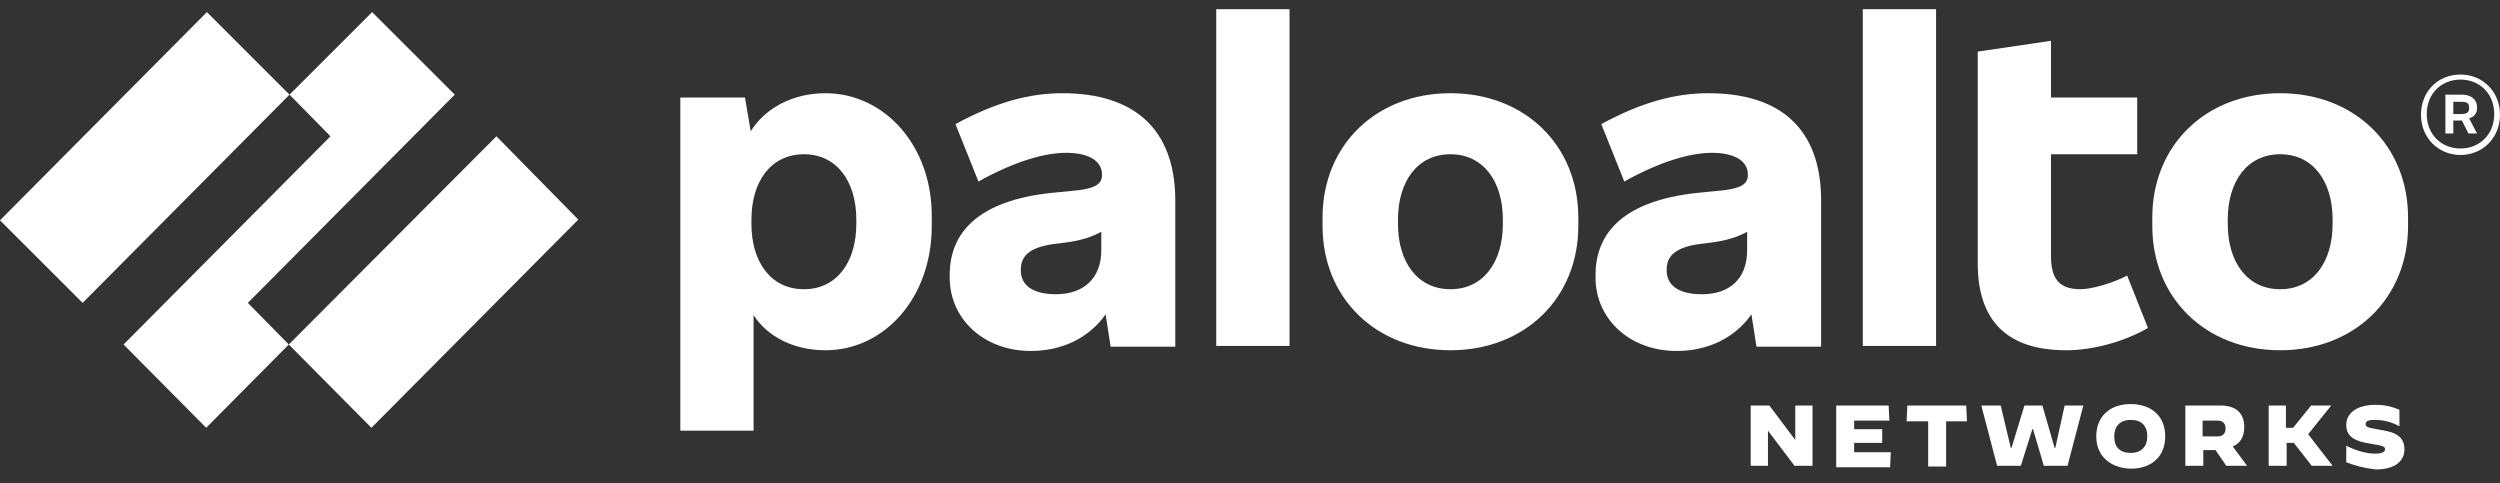 <?xml version="1.0" encoding="UTF-8"?> <svg xmlns="http://www.w3.org/2000/svg" width="150" height="29" viewBox="0 0 150 29" fill="none"><rect x="0" y="0" width="150" height="29" fill="#333333" stroke="none"/><g clip-path="url(#clip0_1130_6701)"><path fill-rule="evenodd" clip-rule="evenodd" d="M63.362 17.655C61.94 17.655 61.25 17.095 61.25 16.233V16.19C61.25 15.415 61.681 14.855 63.233 14.639L63.922 14.553C64.914 14.424 65.517 14.209 66.078 13.907V15.027C66.078 16.707 65 17.655 63.362 17.655ZM63.75 5.593C61.81 5.593 59.785 6.11 57.328 7.446L58.707 10.892C60.862 9.686 62.672 9.169 63.965 9.169C65.431 9.169 66.121 9.729 66.121 10.461V10.504C66.121 11.021 65.733 11.279 64.741 11.409L63.017 11.581C58.75 12.055 56.983 13.907 56.983 16.492V16.664C56.983 19.119 59.009 21.058 61.853 21.058C63.707 21.058 65.345 20.282 66.336 18.861L66.638 20.799H70.517V11.926C70.474 7.747 68.06 5.593 63.75 5.593Z" fill="white"></path><path fill-rule="evenodd" clip-rule="evenodd" d="M27.285 5.679L22.328 0.726L17.371 5.679L19.828 8.178L7.414 20.67L12.371 25.667L17.328 20.67L14.871 18.172L27.285 5.679ZM0 13.218L4.957 18.172L17.371 5.679L12.414 0.726L0 13.218ZM17.328 20.67L22.285 25.667L34.698 13.175L29.785 8.178L17.328 20.67Z" fill="white"></path><path fill-rule="evenodd" clip-rule="evenodd" d="M72.974 20.756H77.371V0.553H72.974V20.756ZM51.379 13.433C51.379 15.716 50.215 17.353 48.233 17.353C46.25 17.353 45.086 15.716 45.086 13.433V13.175C45.086 10.892 46.25 9.255 48.233 9.255C50.215 9.255 51.379 10.892 51.379 13.175V13.433ZM49.526 5.593C47.543 5.593 45.905 6.498 45.043 7.876L44.698 5.852H40.819V25.839H45.215V18.904C46.035 20.196 47.629 21.015 49.526 21.015C53.06 21.015 55.905 17.87 55.905 13.562V13.046C55.948 8.738 53.06 5.593 49.526 5.593ZM139.957 13.433C139.957 15.716 138.793 17.353 136.81 17.353C134.828 17.353 133.664 15.716 133.664 13.433V13.175C133.664 10.892 134.828 9.255 136.81 9.255C138.793 9.255 139.957 10.892 139.957 13.175V13.433ZM136.81 5.593C132.328 5.593 129.138 8.738 129.138 13.046V13.562C129.138 17.87 132.328 21.015 136.81 21.015C141.293 21.015 144.483 17.87 144.483 13.562V13.046C144.483 8.738 141.293 5.593 136.81 5.593ZM147.198 6.11H147.716C148.017 6.11 148.147 6.196 148.147 6.455V6.498C148.147 6.713 148.017 6.842 147.716 6.842H147.198V6.11ZM148.621 6.498V6.412C148.621 5.981 148.276 5.679 147.716 5.679H146.724V8.006H147.198V7.23H147.716L148.103 8.006H148.621L148.147 7.101C148.448 7.015 148.621 6.799 148.621 6.498Z" fill="white"></path><path fill-rule="evenodd" clip-rule="evenodd" d="M147.629 8.91C146.466 8.91 145.604 8.049 145.604 6.842C145.604 5.636 146.466 4.775 147.629 4.775C148.793 4.775 149.655 5.636 149.655 6.842C149.655 8.049 148.793 8.91 147.629 8.91ZM147.629 4.473C146.25 4.473 145.259 5.507 145.259 6.886C145.259 8.264 146.293 9.298 147.629 9.298C148.966 9.298 150 8.264 150 6.886C150 5.507 148.966 4.473 147.629 4.473ZM111.767 20.756H116.164V0.553H111.767V20.756ZM124.828 17.353C123.535 17.353 123.06 16.707 123.06 15.372V9.255H128.233V5.852H123.06V2.449L118.664 3.095V15.803C118.664 19.249 120.431 21.015 123.966 21.015C125.517 21.015 127.371 20.541 128.879 19.679L127.629 16.535C126.724 17.009 125.474 17.353 124.828 17.353ZM102.112 17.655C100.69 17.655 100 17.095 100 16.233V16.19C100 15.415 100.431 14.855 101.983 14.639L102.672 14.553C103.664 14.424 104.267 14.209 104.828 13.907V15.027C104.828 16.707 103.793 17.655 102.112 17.655ZM102.5 5.593C100.56 5.593 98.534 6.11 96.078 7.446L97.457 10.892C99.612 9.686 101.422 9.169 102.716 9.169C104.181 9.169 104.871 9.729 104.871 10.461V10.504C104.871 11.021 104.483 11.279 103.491 11.409L101.767 11.581C97.5 12.055 95.733 13.907 95.733 16.492V16.664C95.733 19.119 97.759 21.058 100.604 21.058C102.457 21.058 104.095 20.282 105.086 18.861L105.388 20.799H109.267V11.925C109.224 7.747 106.854 5.593 102.5 5.593ZM90.172 13.433C90.172 15.716 89.009 17.353 87.026 17.353C85.043 17.353 83.879 15.716 83.879 13.433V13.175C83.879 10.892 85.043 9.255 87.026 9.255C89.009 9.255 90.172 10.892 90.172 13.175V13.433ZM87.026 5.593C82.543 5.593 79.353 8.738 79.353 13.046V13.562C79.353 17.87 82.543 21.015 87.026 21.015C91.509 21.015 94.698 17.87 94.698 13.562V13.046C94.698 8.738 91.509 5.593 87.026 5.593ZM105.043 24.332H106.164L107.716 26.399V24.332H108.75V27.95H107.672L106.078 25.839V27.95H105.043V24.332ZM110.172 24.332H113.319L113.362 25.236H111.25V25.753H112.931V26.572H111.25V27.132H113.448L113.405 28.036H110.172V24.332ZM115.647 25.279H114.397L114.44 24.332H117.974L118.017 25.279H116.767V27.993H115.69V25.279M118.879 24.332H120.043L120.647 26.873H120.69L121.466 24.332H122.543L123.276 26.873H123.319L123.879 24.332H125L124.052 27.95H122.629L121.983 25.753H121.94L121.25 27.95H119.828L118.879 24.332ZM128.836 26.184C128.836 25.538 128.491 25.193 127.845 25.193C127.198 25.193 126.854 25.581 126.854 26.184C126.854 26.83 127.198 27.175 127.845 27.175C128.491 27.175 128.836 26.787 128.836 26.184ZM125.776 26.184C125.776 24.978 126.595 24.245 127.845 24.245C129.095 24.245 129.914 24.978 129.914 26.184C129.914 27.39 129.095 28.122 127.845 28.122C126.595 28.079 125.776 27.347 125.776 26.184ZM133.06 26.184C133.405 26.184 133.535 25.969 133.535 25.71C133.535 25.452 133.405 25.236 133.06 25.236H132.155V26.184H133.06ZM131.121 24.332H133.233C134.181 24.332 134.655 24.805 134.655 25.624C134.655 26.227 134.397 26.615 133.966 26.787L134.828 27.95H133.578L132.931 27.003H132.198V27.95H131.121V24.332ZM136.078 24.332H137.155V25.667H137.586L138.664 24.332H139.871L138.491 26.055L139.957 27.95H138.707L137.629 26.572H137.198V27.95H136.121V24.332M140.776 27.735V26.744C141.379 27.046 141.983 27.218 142.5 27.218C142.888 27.218 143.104 27.132 143.104 26.959C143.104 26.787 142.974 26.744 142.198 26.615C141.336 26.485 140.776 26.227 140.776 25.495C140.776 24.805 141.379 24.289 142.543 24.289C143.017 24.289 143.491 24.375 143.966 24.59V25.581C143.535 25.323 142.974 25.193 142.5 25.193C142.069 25.193 141.94 25.279 141.94 25.452C141.94 25.667 142.198 25.667 142.845 25.796C143.707 25.925 144.267 26.184 144.267 26.959C144.267 27.562 143.836 28.166 142.543 28.166C141.81 28.079 141.336 27.95 140.776 27.735Z" fill="white"></path></g><defs><clipPath id="clip0_1130_6701"><rect width="150" height="28" fill="white" transform="translate(0 0.51)"></rect></clipPath></defs></svg> 